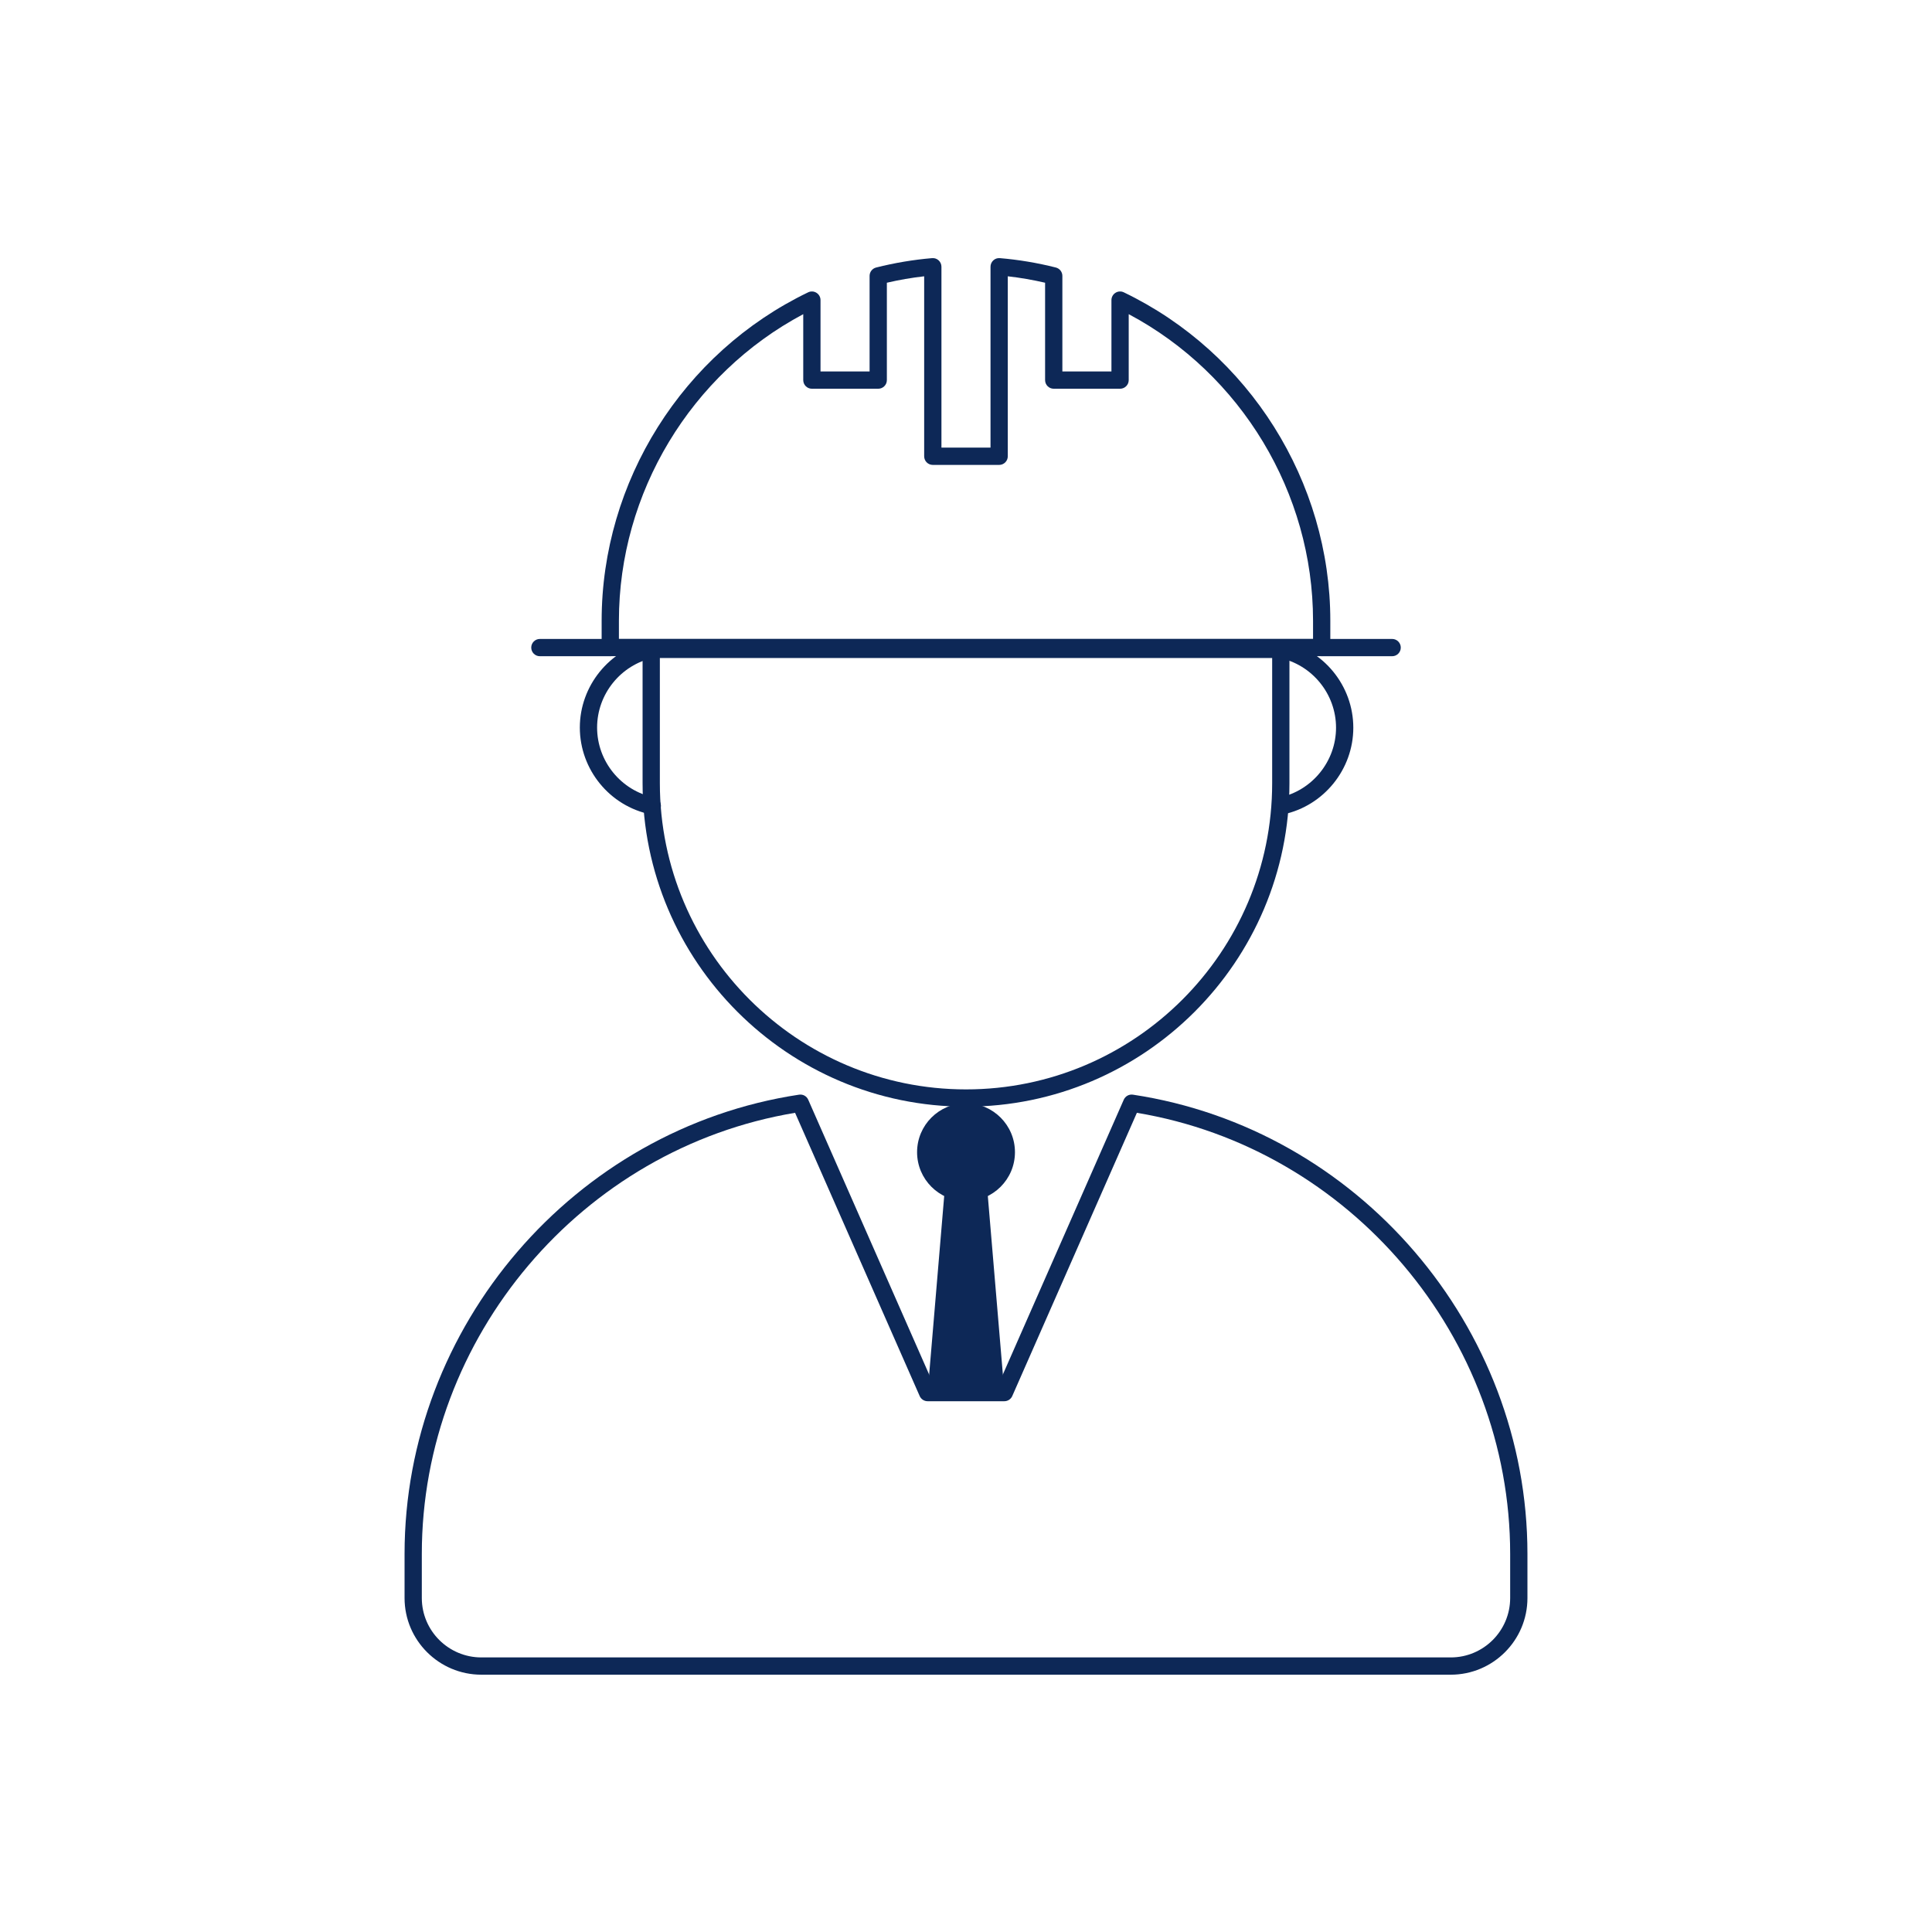 <?xml version="1.0" encoding="UTF-8"?> <!-- Generator: Adobe Illustrator 24.0.2, SVG Export Plug-In . SVG Version: 6.00 Build 0) --> <svg xmlns="http://www.w3.org/2000/svg" xmlns:xlink="http://www.w3.org/1999/xlink" id="Слой_1" x="0px" y="0px" viewBox="0 0 1000 1000" style="enable-background:new 0 0 1000 1000;" xml:space="preserve"> <style type="text/css"> .st0{fill:none;stroke:#F15A24;stroke-miterlimit:10;} .st1{fill:#F15A24;} .st2{fill:#FFFFFF;} .st3{fill:none;stroke:#0D2857;stroke-linecap:round;stroke-linejoin:round;stroke-miterlimit:10;} .st4{fill:#0D2857;} </style> <g> <g> <path class="st4" d="M500.01,572.81c-92.31,0-167.41-75.11-167.41-167.41v-69.28c0-2.47,2-4.47,4.47-4.47h325.87 c2.47,0,4.47,2,4.47,4.47v69.28C667.41,497.7,592.32,572.81,500.01,572.81z M341.54,340.59v64.81 c0,87.38,71.09,158.47,158.47,158.47c87.37,0,158.46-71.09,158.46-158.47v-64.81H341.54z"></path> </g> <g> <path class="st4" d="M684.11,339.62H315.88c-2.47,0-4.47-2-4.47-4.47v-13.86c0-72.02,41.95-138.74,106.88-169.98 c1.37-0.67,3.03-0.59,4.31,0.24c1.31,0.81,2.1,2.24,2.1,3.78v36.93h25.4v-49.45c0-2.05,1.39-3.83,3.37-4.34 c9.56-2.41,19.32-4.05,28.97-4.86c1.32-0.11,2.49,0.32,3.41,1.16c0.92,0.85,1.44,2.04,1.44,3.29v93.63h25.4v-93.63 c0-1.25,0.52-2.44,1.44-3.29c0.92-0.84,2.09-1.27,3.41-1.16c9.66,0.81,19.4,2.44,28.97,4.86c1.98,0.5,3.37,2.29,3.37,4.34v49.45 h25.4v-36.93c0-1.54,0.79-2.97,2.1-3.78c1.29-0.83,2.94-0.91,4.31-0.24c64.93,31.23,106.88,97.96,106.88,169.98v13.86 C688.58,337.62,686.58,339.62,684.11,339.62z M320.35,330.68h359.28v-9.39c0-66.21-37.22-127.72-95.41-158.68v34.13 c0,2.47-2,4.47-4.47,4.47h-34.34c-2.47,0-4.47-2-4.47-4.47v-50.4c-6.4-1.48-12.86-2.6-19.31-3.33v93.16c0,2.47-2,4.47-4.47,4.47 h-34.34c-2.47,0-4.47-2-4.47-4.47v-93.16c-6.44,0.73-12.91,1.84-19.31,3.33v50.4c0,2.47-2,4.47-4.47,4.47h-34.34 c-2.47,0-4.47-2-4.47-4.47v-34.13c-58.19,30.96-95.41,92.47-95.41,158.68V330.68z"></path> </g> <g> <path class="st4" d="M315.87,339.66h-36.43c-2.47,0-4.47-2-4.47-4.47s2-4.47,4.47-4.47h36.43c2.47,0,4.47,2,4.47,4.47 S318.35,339.66,315.87,339.66z"></path> </g> <g> <path class="st4" d="M720.57,339.66h-36.43c-2.47,0-4.47-2-4.47-4.47s2-4.47,4.47-4.47h36.43c2.47,0,4.47,2,4.47,4.47 S723.04,339.66,720.57,339.66z"></path> </g> <g> <path class="st4" d="M337.65,421.61c-0.3,0-0.6-0.03-0.91-0.09c-21.22-4.35-36.62-23.24-36.62-44.94 c0-21.49,15.23-40.35,36.21-44.85c2.45-0.48,4.79,1.03,5.31,3.44c0.52,2.41-1.02,4.79-3.44,5.31 c-16.89,3.62-29.14,18.79-29.14,36.1c0,17.46,12.4,32.68,29.48,36.17c2.42,0.5,3.97,2.86,3.48,5.28 C341.59,420.15,339.73,421.61,337.65,421.61z"></path> </g> <g> <path class="st4" d="M663.32,421.61c-2.06,0-3.91-1.43-4.37-3.54c-0.52-2.41,1.02-4.79,3.44-5.31 c16.88-3.62,29.14-18.8,29.14-36.1c0-17.46-12.4-32.68-29.49-36.17c-2.42-0.5-3.97-2.86-3.48-5.28c0.5-2.41,2.83-3.99,5.28-3.48 c21.23,4.35,36.63,23.24,36.63,44.94c0,21.49-15.23,40.35-36.21,44.85C663.95,421.58,663.63,421.61,663.32,421.61z"></path> </g> <g> <path class="st4" d="M750.9,866.82H249.18c-21.94,0-39.78-17.8-39.78-39.7v-22.81c0-117.89,87.78-220.08,204.17-237.71 c2.08-0.31,3.96,0.78,4.77,2.62l64.72,147.1h33.87l64.72-147.1c0.81-1.84,2.73-2.93,4.77-2.62 c116.4,17.61,204.18,119.8,204.18,237.71v22.81C790.61,849.02,772.79,866.82,750.9,866.82z M411.53,575.99 c-110.38,18.42-193.2,115.96-193.2,228.33v22.81c0,16.96,13.83,30.75,30.84,30.75H750.9c16.97,0,30.76-13.8,30.76-30.75v-22.81 c0-112.37-82.82-209.93-193.21-228.33L523.94,722.6c-0.72,1.62-2.32,2.67-4.1,2.67h-39.71c-1.77,0-3.38-1.05-4.1-2.67 L411.53,575.99z"></path> </g> <g> <circle class="st4" cx="500.01" cy="596.37" r="25.33"></circle> </g> <g> <polyline class="st4" points="480.14,720.84 489.08,614.74 510.93,614.74 519.88,720.84 "></polyline> </g> </g> </svg> 